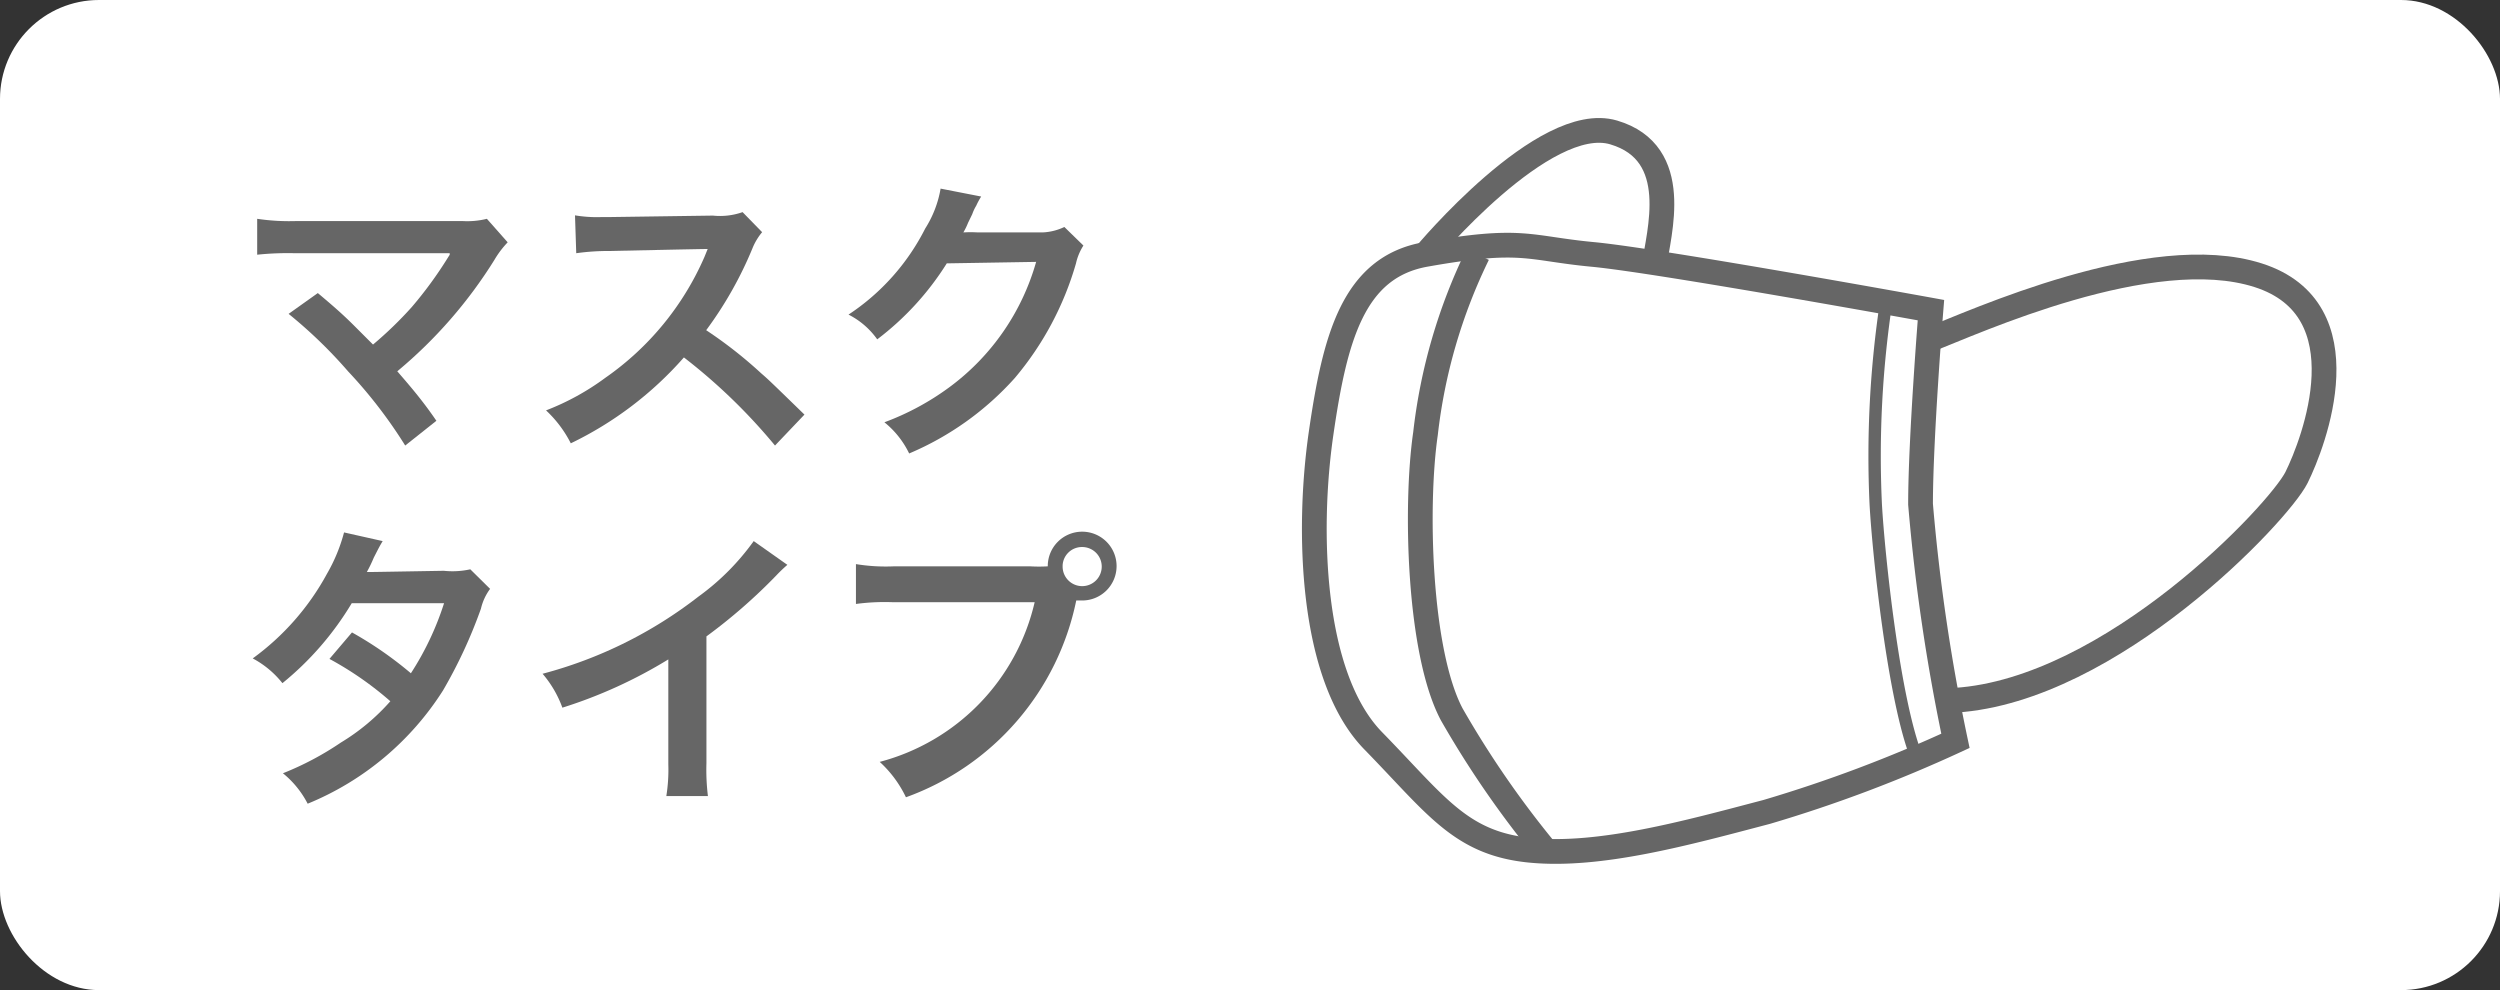 <svg viewBox="0 0 101 40" xmlns="http://www.w3.org/2000/svg"><rect x="0" y="0" width="101" height="40" fill="#333333" stroke="none"/><rect fill="#fff" height="40" rx="4" width="101"/><g fill="#666"><path d="m12.84 11.84c.63.53 1 .85 1.48 1.33l.75.75a15.31 15.31 0 0 0 1.57-1.52 16.15 16.15 0 0 0 1.46-2l.07-.11a.17.17 0 0 1 0-.06c-.12 0-.3 0-.56 0h-5.69a12 12 0 0 0 -1.53.06v-1.45a8.81 8.81 0 0 0 1.61.09h6.67a3.28 3.28 0 0 0 1-.09l.84.95a3.78 3.78 0 0 0 -.53.7 18.68 18.68 0 0 1 -3.93 4.51c.5.58 1 1.15 1.58 2l-1.26 1a19.14 19.14 0 0 0 -2.31-3 19 19 0 0 0 -2.4-2.32z"/><path d="m31.31 18a23 23 0 0 0 -3.68-3.56 14.4 14.4 0 0 1 -4.57 3.47 4.74 4.74 0 0 0 -1-1.33 10.19 10.19 0 0 0 2.4-1.32 11.57 11.57 0 0 0 4-4.88l.13-.32c-.19 0-.19 0-4 .08a9.27 9.27 0 0 0 -1.31.09l-.05-1.53a5.35 5.35 0 0 0 1.06.07h.29l4.22-.06a2.74 2.74 0 0 0 1.2-.14l.79.81a2.42 2.42 0 0 0 -.39.65 15.43 15.43 0 0 1 -1.87 3.31 17.65 17.65 0 0 1 2.22 1.74c.3.26.3.26 1.75 1.67z"/><path d="m43.77 9.92a2.23 2.23 0 0 0 -.3.72 12.54 12.54 0 0 1 -2.47 4.63 12 12 0 0 1 -4.27 3.05 3.66 3.66 0 0 0 -1-1.26 10.63 10.63 0 0 0 2.63-1.42 9.5 9.5 0 0 0 3.5-5.06l-3.61.06a11.53 11.53 0 0 1 -2.81 3.07 3.18 3.18 0 0 0 -1.16-1 9.06 9.06 0 0 0 3.1-3.48 4.38 4.38 0 0 0 .62-1.61l1.64.32a2.92 2.92 0 0 0 -.2.37 1.74 1.74 0 0 0 -.16.34l-.17.35a2.69 2.69 0 0 1 -.19.39 4.73 4.73 0 0 1 .58 0h2.62a2.26 2.26 0 0 0 .88-.22z"/><path d="m19.8 23.79a2.18 2.18 0 0 0 -.37.8 19.52 19.52 0 0 1 -1.53 3.3 11.74 11.74 0 0 1 -5.47 4.58 3.86 3.86 0 0 0 -1-1.23 12.09 12.09 0 0 0 2.34-1.24 8.53 8.53 0 0 0 2-1.67 13.45 13.45 0 0 0 -2.46-1.71l.91-1.07a15.1 15.1 0 0 1 2.38 1.65 11.76 11.76 0 0 0 1.34-2.83h-3.73a12.29 12.29 0 0 1 -2.8 3.23 3.82 3.82 0 0 0 -1.2-1 10.29 10.29 0 0 0 3-3.42 6.81 6.81 0 0 0 .69-1.67l1.56.35c-.13.22-.13.22-.36.67a5.43 5.43 0 0 1 -.28.58c.19 0 .19 0 3.11-.05a3.31 3.31 0 0 0 1.07-.06z"/><path d="m31.81 22.82a5.86 5.86 0 0 0 -.44.42 22.06 22.06 0 0 1 -2.83 2.47v5.12a8.74 8.74 0 0 0 .06 1.33h-1.68a6.78 6.78 0 0 0 .08-1.29v-4.23a19.16 19.16 0 0 1 -4.28 1.95 4.4 4.4 0 0 0 -.8-1.37 17.56 17.56 0 0 0 6.3-3.12 9.79 9.79 0 0 0 2.23-2.24z"/><path d="m41.62 22.88a6.24 6.24 0 0 0 .71 0 1.39 1.39 0 1 1 1.38 1.38h-.23a10.74 10.74 0 0 1 -6.88 7.95 4.63 4.63 0 0 0 -1.06-1.43 8.7 8.7 0 0 0 6.26-6.45h-5.71a8.7 8.7 0 0 0 -1.51.07v-1.61a7.48 7.48 0 0 0 1.54.09zm1.31 0a.79.79 0 1 0 .78-.78.78.78 0 0 0 -.78.74z"/></g><path d="m57.59 10.28c-2.92.52-3.66 3.37-4.22 7.24s-.43 9.81 2.11 12.41 3.52 4.14 6.33 4.42 6.34-.7 9.57-1.55a56 56 0 0 0 7.62-2.87 77.88 77.88 0 0 1 -1.41-9.56c0-2.63.42-7.84.42-7.84s-11-2-13.65-2.25-2.83-.7-6.77 0z" fill="none" stroke="#666" stroke-miterlimit="10"/><path d="m66.83 10.74c.17-1.31 1.17-4.56-1.64-5.39s-7.6 4.93-7.6 4.93" fill="none" stroke="#666" stroke-miterlimit="10"/><path d="m77.91 13.74c1.83-.71 9-4 13.32-2.62s2.25 6.76 1.55 8.17-7.46 8.59-13.79 9" fill="none" stroke="#666" stroke-miterlimit="10"/><path d="m59.7 10.28a22.15 22.15 0 0 0 -2.11 7.24c-.42 2.89-.28 8.81 1.06 11.34a39.5 39.5 0 0 0 3.82 5.53" fill="none" stroke="#666" stroke-miterlimit="10"/><path d="m76.21 12.14a41.76 41.76 0 0 0 -.43 8.23c.11 2 .73 7.93 1.66 10.24" fill="none" stroke="#666" stroke-miterlimit="10" stroke-width=".5"/></svg>